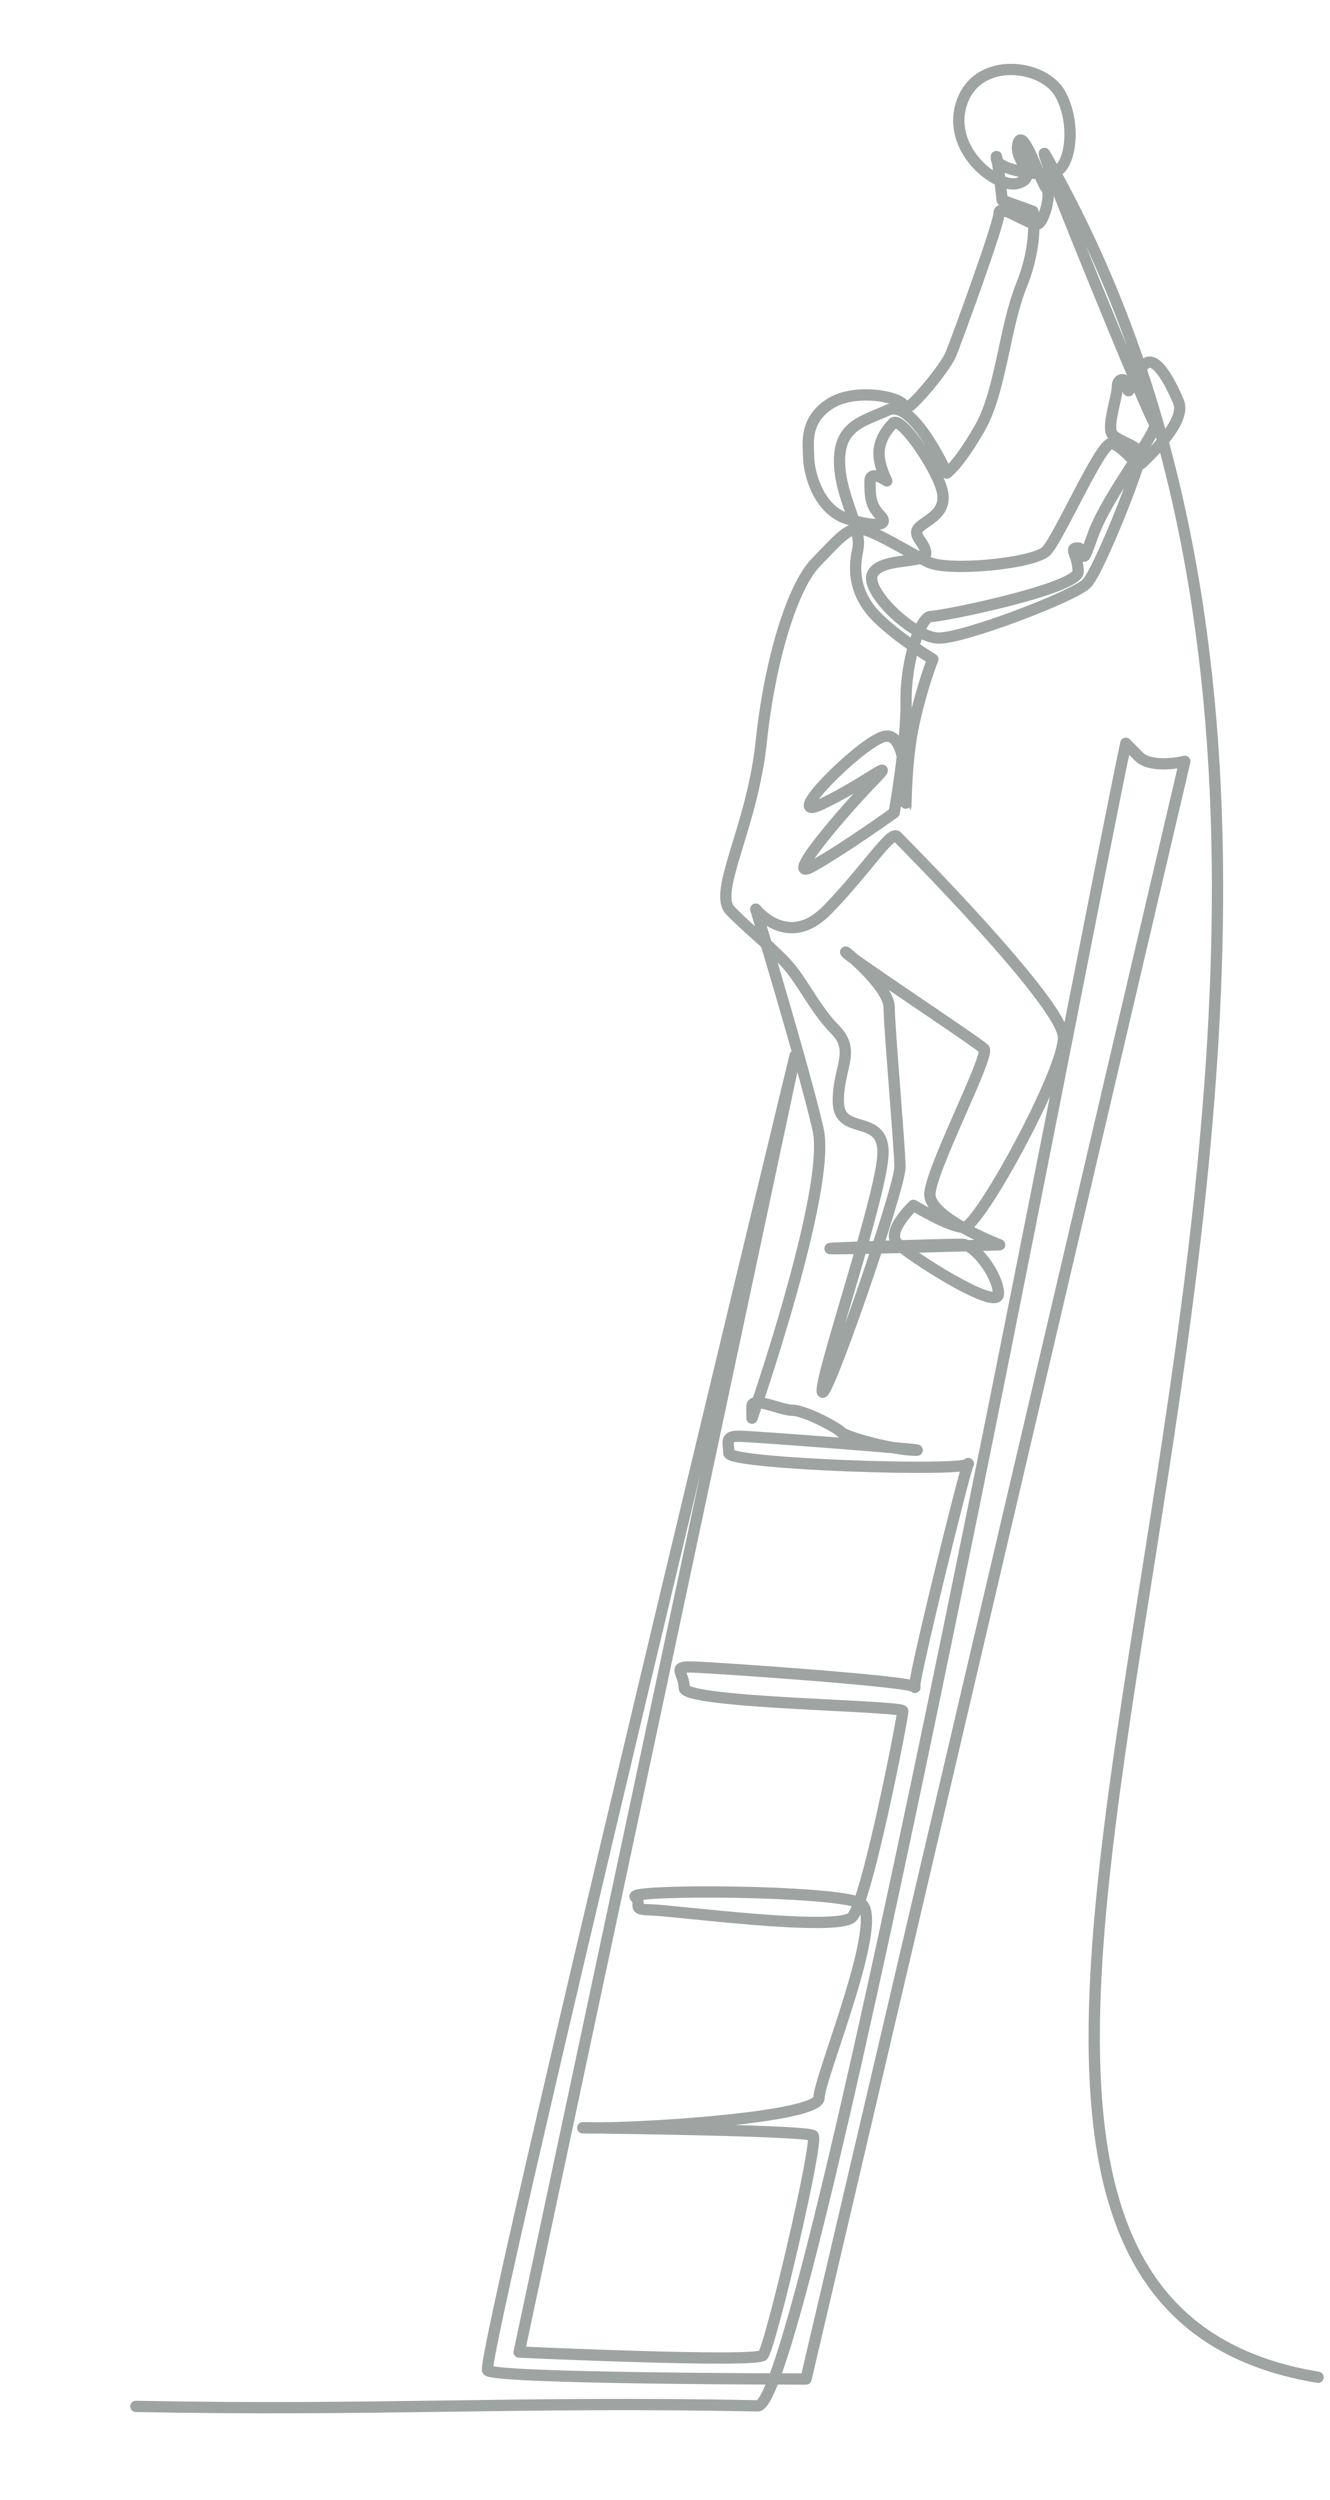 <?xml version="1.0" encoding="utf-8"?>
<!-- Generator: Adobe Illustrator 26.0.1, SVG Export Plug-In . SVG Version: 6.00 Build 0)  -->
<svg version="1.1" id="Layer_1" xmlns="http://www.w3.org/2000/svg" xmlns:xlink="http://www.w3.org/1999/xlink" x="0px" y="0px"
	 viewBox="0 0 987.6 1856" style="enable-background:new 0 0 987.6 1856;" xml:space="preserve">
<style type="text/css">
	
		.st0{fill-rule:evenodd;clip-rule:evenodd;fill:none;stroke:#9EA4A2;stroke-width:8.386;stroke-linecap:round;stroke-linejoin:round;stroke-miterlimit:10;}
</style>
<path class="st0" d="M978.7,1764.8c-437.8-72.6,171.8-997.2-203.1-1650.9c-4.4-4.5,77.9,196.6,81.8,200.6c4,4-35.1,52.8-45.6,82.1
	c-10.5,29.3-4.5,10.3-11.5,10.2c-7-0.1,0.1,4.8,0.3,17.5c0.2,12.7-101.5,33.5-109.3,33.3c-7.8-0.1-18.9,33.1-18.5,63.3
	c0.5,30.2-8.8,82.4-8.8,82.4s-34.6,24.9-60,39.5c-25.4,14.7,24.2-42.4,44.1-62.8c19.9-20.3-5.4,1.5-37.8,16.9
	c-32.4,15.4,28.8-45.6,45.9-50.1c17-4.5,16.2,36.7,16.4,49.4c0.2,12.7-0.5-30.1,6.1-59.4c6.5-29.3,14-47.4,14-47.4
	s-26.3-15.9-41.8-31.6c-15.4-15.7-17.7-32.8-14-49.5c3.6-16.6-13.1-38.4-13.5-65.4c-0.4-27.1,17.4-30,36-38.5
	c18.6-8.5,43.6,46.8,43.6,46.8s8.5-5.4,24.4-33.1c15.9-27.6,18.3-74.6,31.1-106.3c12.8-31.7,8.5-54.9,8.5-54.9l-22.8-8.3
	c0,0-4.5-40-4.4-31.2c0.1,8.8,32.9,14.1,43.9,10.2c11-3.9,15.9-34.9,3.8-57.5c-12.1-22.6-61.4-28.9-73.3,6.1
	c-11.9,35,26.8,65.1,42.3,59.7c15.5-5.4-4.2-16.8-0.5-29.6c3.7-12.7,16.8,29,20.8,33.1c4,4.1-0.8,21.9-5.1,26.3
	c-4.2,4.3-29.9-15.6-29.8-7.6c0.1,8-31.3,93.7-35.8,104.8c-4.5,11.1-34.3,46.5-34.5,39.3c-0.1-7.2-36.1-14.9-55.4-2.4
	c-19.3,12.5-15.9,30-15.7,40.4c0.2,10.3,6.9,38.3,28.8,45c21.9,6.7,31.6,4.8,24.1-2.8c-7.5-7.7-7.3-15.2-7.4-24.8
	c-0.2-9.5,12.5-0.6,12.5-0.6s-5.6-10.4-5.8-20c-0.1-9.6,5.2-17.4,10.5-22.9c5.4-5.5,30.1,29.9,35.9,48.3
	c5.7,18.4-10.9,23.3-16.7,29.2c-5.8,5.9,4.9,11.2,5,19.2c0.1,7.9-33.5,2.7-39.5,15.3c-6,12.6,30.4,47.3,49,47.6
	c18.7,0.3,100.8-31.1,110-40.5c9.2-9.4,40.7-89.3,39.9-95.7c-0.9-6.4-15.3-9.4-20.5-14.6c-5.1-5.2,3.5-28.6,3.4-35.8
	c-0.1-7.2,7.7-7.1,7.8,0.9c0.1,8,4.2-9.1,12.2-17.3c8.1-8.2,18.9,12.2,25.4,27.5c6.5,15.2-23.9,42.2-27.4,45.8
	c-1.2,1.2-3.4-0.1-6-2.5c-5-4.4-11.7-12.1-16.8-12.2c-7.8-0.1-38.7,70.2-47.9,79.7c-9.2,9.4-73,15.6-87.9,8.2
	c-14.9-7.4-41.7-24.5-51-24.6c-9.4-0.1-15.5,7.7-32.3,25c-16.8,17.2-33.9,70.2-40.6,133.6c-6.7,63.3-36.2,111.2-22.8,124.9
	c13.5,13.7,26,23.3,39.5,37c13.5,13.7,22.3,35.1,38.2,51.2c15.8,16,2,28.5,2.4,53.8c0.4,25.3,32.8,8.4,33.2,36.8
	c0.5,28.4-45.4,161.8-45.2,177.6c0.3,15.8,58-150.5,57.8-166.3c-0.3-15.8-7.9-102.8-8.1-118.7c-0.3-15.8-37.3-45.7-31.7-40
	c5.5,5.6,97.4,66.3,102.2,71.1c4.7,4.8-40.5,91-40.2,108.4c0.3,17.4,51.8,37.1,51.8,37.1s-107,3.1-124.1,2.9
	c-17.1-0.3,86.9-3.4,96.2-3.3c9.3,0.1,26.7,22.5,27,36.7c0.2,14.2-66.4-28.6-75.1-37.4c-8.7-8.8,12-28.2,12-28.2
	s26.6,16.2,37.5,16.4c10.9,0.2,74.3-115.8,73.9-141.1c-0.4-25.3-118.9-144.3-123.6-149.1c-4.7-4.8-22.9,25-52,54.7
	c-29,29.6-52.9-0.8-52.9-0.8s36.2,119.2,46.3,163.6c10.1,44.4-49.1,214.3-49.1,214.3s0,0-0.1-8.4c-0.1-8.4,20.7,2.4,30,2.5
	c9.3,0.1,32.8,12.6,36.4,16.3c3.7,3.7,38.5,13.2,55,13.4c16.5,0.2-119-10.2-130.4-10.4c-11.4-0.2-8.2,4.1-8.1,12.5
	c0.1,8.4,178,14.2,177.9,7.9c-0.1-6.3-43.7,170.1-39.7,166c4.1-4.1-152-14.9-166.4-15.1c-14.4-0.2-5.1,4.1-4.9,15.6
	c0.2,11.5,162.2,12.9,162.3,17.1c0.1,4.2-26.6,141.7-37.7,153c-11.1,11.3-134.1-5.2-149.5-5.4c-15.5-0.2-5.7-3.7-11.5-9.6
	c-5.8-5.8,147.3-5.1,167.1,4.6c19.7,9.7-30.8,129.9-30.6,144.5c0.2,14.6-131.4,23-170.5,22.4c-39.1-0.6,161.7,1.3,166.1,5.7
	c4.3,4.3-31.8,157.4-37.3,163.1c-5.6,5.6-181-2.4-181-2.4l204.9-962.4c0,0-234.6,969.7-228.3,976c6.3,6.3,236.4,6.4,236.4,6.4
	L879.8,565.2c0,0-24.8,6-34.3-3.7c-9.5-9.7-9.5-9.7-9.5-9.7C809.2,676.3,599.6,1786.7,562.7,1786c-179-3.5-282.8,3.9-461.8,0.4"/>
</svg>
